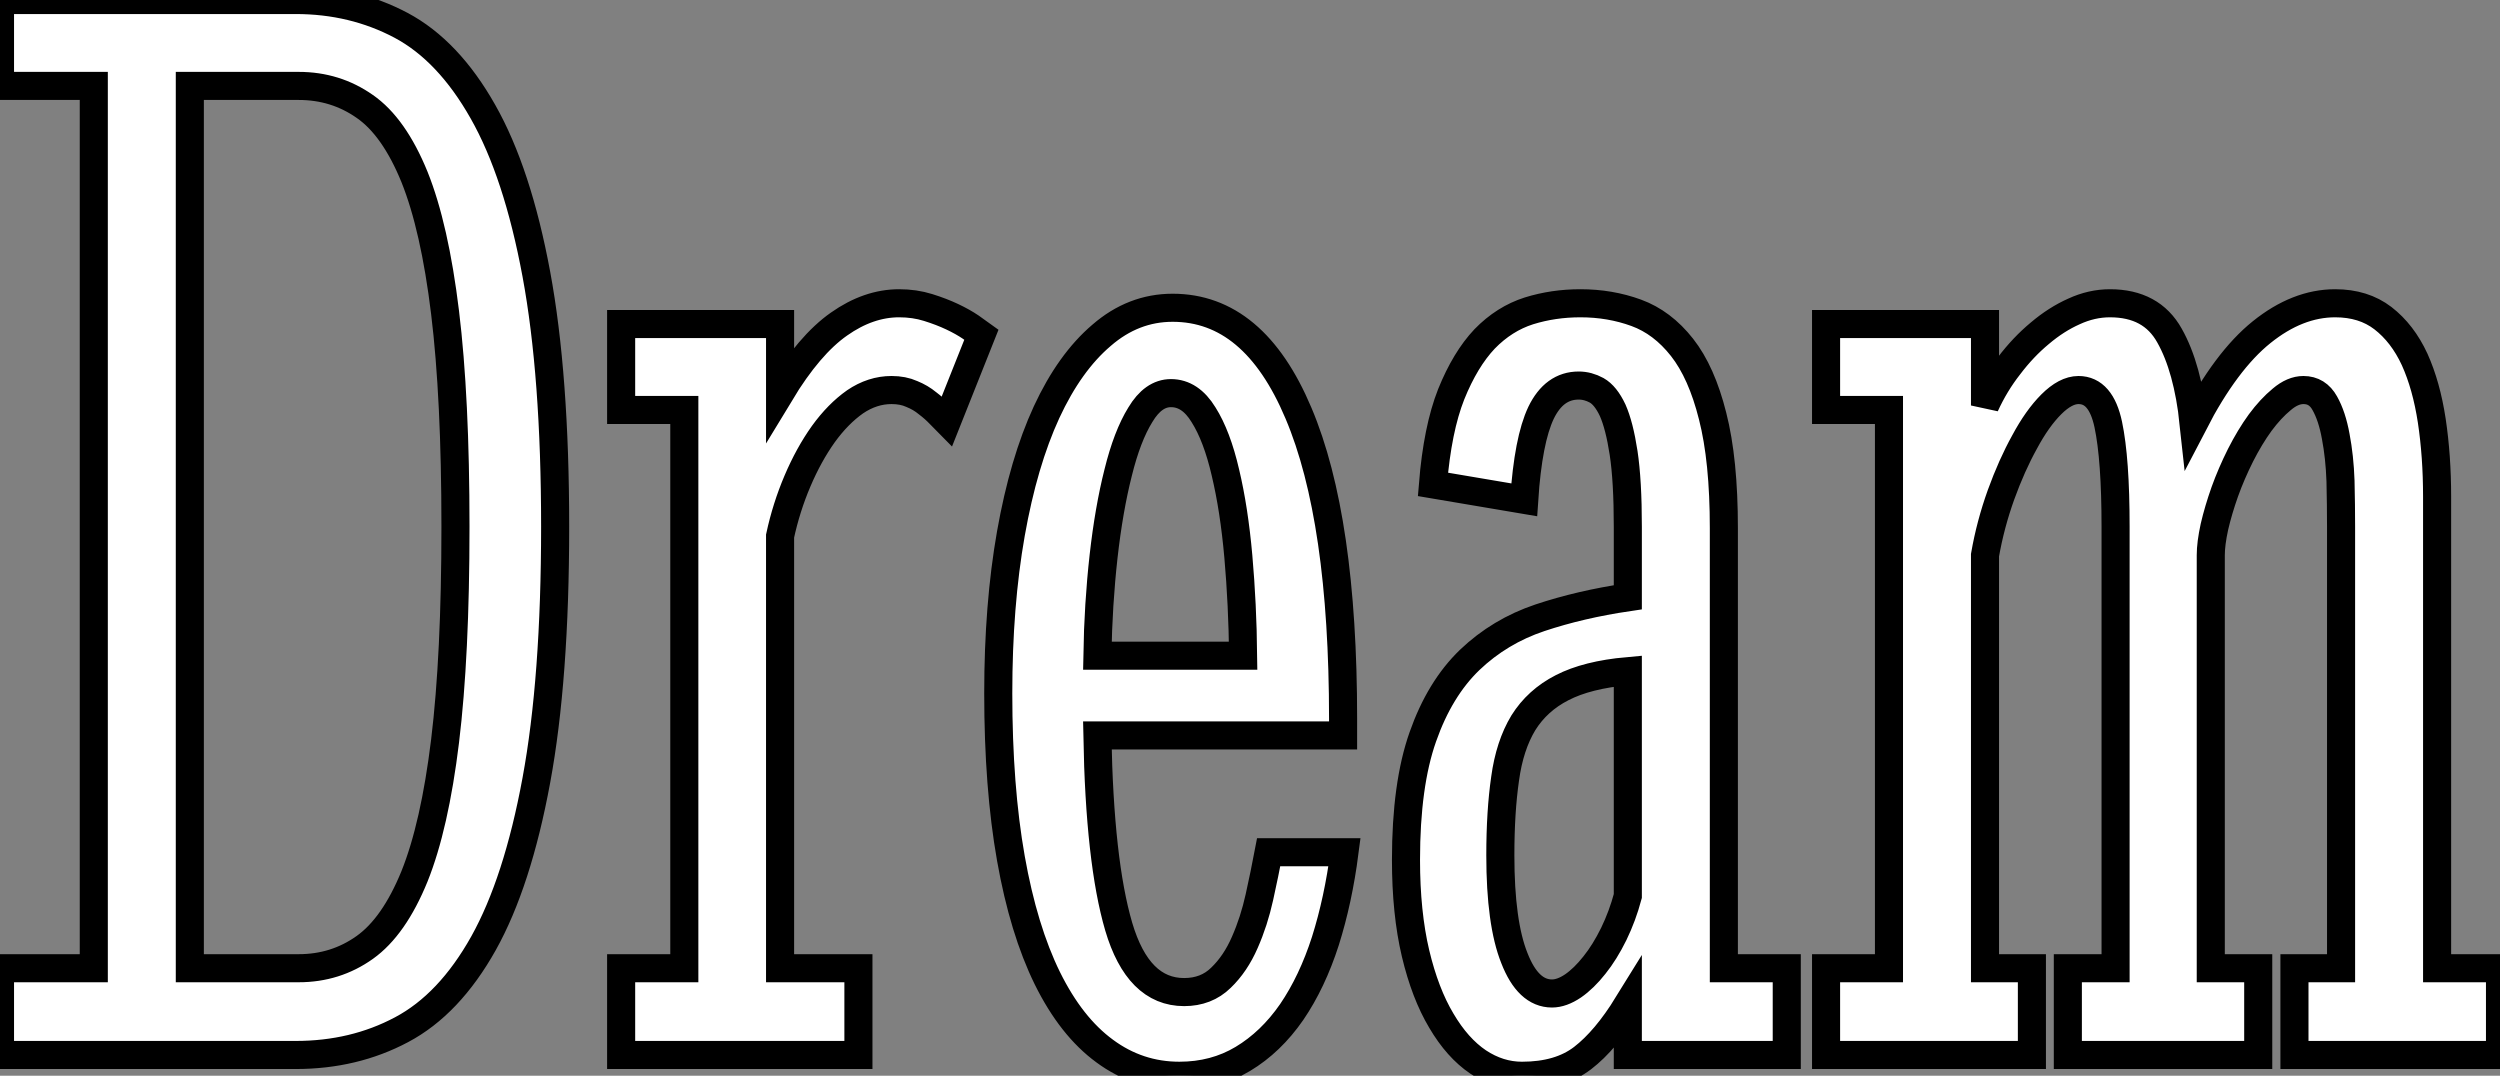 <?xml version="1.0" standalone="no"?>
<svg xmlns="http://www.w3.org/2000/svg" viewBox="0.68 -37.57 89.03 38.31"><rect x="0.68" y="-37.57" width="89.03" height="38.31" fill="#808080" stroke="none"/><path d="M0.68-34.51L0.68-37.57L11.21-37.57Q13.26-37.57 14.96-36.67Q16.65-35.77 17.88-33.59Q19.11-31.42 19.78-27.81Q20.45-24.20 20.45-18.81L20.45-18.81Q20.45-13.40 19.78-9.78Q19.11-6.15 17.90-3.98Q16.68-1.80 14.98-0.90Q13.29 0 11.21 0L11.21 0L0.68 0L0.68-3.09L4.02-3.09L4.02-34.51L0.68-34.51ZM16.90-18.81L16.90-18.81Q16.90-23.41 16.53-26.44Q16.16-29.48 15.44-31.27Q14.71-33.06 13.67-33.78Q12.63-34.51 11.32-34.51L11.32-34.51L7.44-34.51L7.44-3.09L11.32-3.09Q12.63-3.09 13.67-3.83Q14.71-4.57 15.44-6.36Q16.16-8.15 16.53-11.18Q16.90-14.22 16.90-18.81ZM22.80-22.97L22.80-26.03L28.46-26.03L28.46-23.57Q29.50-25.29 30.56-26.03Q31.61-26.77 32.70-26.77L32.70-26.77Q33.25-26.77 33.73-26.62Q34.21-26.47 34.59-26.29Q34.97-26.11 35.25-25.92Q35.52-25.73 35.63-25.65L35.63-25.65L34.40-22.56Q34.32-22.64 34.14-22.83Q33.96-23.02 33.71-23.21Q33.47-23.41 33.15-23.54Q32.84-23.68 32.43-23.68L32.43-23.68Q31.75-23.68 31.13-23.26Q30.52-22.83 30.00-22.11Q29.48-21.38 29.08-20.44Q28.68-19.50 28.46-18.48L28.46-18.48L28.46-3.09L31.25-3.09L31.25 0L22.80 0L22.80-3.09L25.05-3.09L25.05-22.97L22.80-22.97ZM39.76-14.22L44.95-14.22Q44.93-16.05 44.78-17.75Q44.63-19.44 44.32-20.74Q44.02-22.04 43.54-22.80Q43.07-23.57 42.38-23.57L42.38-23.57Q41.75-23.57 41.29-22.80Q40.82-22.04 40.50-20.74Q40.17-19.44 39.98-17.75Q39.79-16.05 39.76-14.22L39.76-14.22ZM42.85-2.24L42.85-2.24Q43.64-2.24 44.16-2.75Q44.68-3.25 45.01-4.01Q45.34-4.76 45.53-5.62Q45.72-6.48 45.86-7.22L45.86-7.22L48.56-7.22Q48.34-5.52 47.88-4.06Q47.41-2.60 46.68-1.53Q45.94-0.46 44.94 0.14Q43.94 0.74 42.68 0.74L42.68 0.74Q41.21 0.74 40.02-0.14Q38.83-1.01 37.98-2.73Q37.13-4.46 36.68-7Q36.23-9.54 36.23-12.88L36.23-12.88Q36.23-16.02 36.68-18.57Q37.13-21.11 37.95-22.89Q38.77-24.66 39.91-25.63Q41.04-26.61 42.44-26.61L42.44-26.61Q45.34-26.61 46.92-22.86Q48.51-19.11 48.51-11.98L48.51-11.98L48.51-11.38L39.76-11.38Q39.84-6.89 40.52-4.57Q41.21-2.24 42.85-2.24ZM58.65-5.66L58.65-13.67Q57.20-13.54 56.31-13.08Q55.43-12.63 54.93-11.83Q54.44-11.02 54.28-9.84Q54.11-8.67 54.11-7.11L54.11-7.11Q54.11-4.70 54.61-3.45Q55.10-2.19 55.95-2.19L55.95-2.19Q56.30-2.19 56.70-2.46Q57.09-2.73 57.46-3.20Q57.83-3.66 58.15-4.31Q58.46-4.95 58.65-5.66L58.65-5.66ZM54.96-19.77L51.71-20.32Q51.87-22.29 52.36-23.53Q52.86-24.77 53.55-25.50Q54.25-26.22 55.13-26.50Q56-26.77 56.96-26.77L56.96-26.77Q58.02-26.77 58.95-26.43Q59.88-26.09 60.58-25.20Q61.28-24.31 61.67-22.75Q62.07-21.19 62.07-18.76L62.07-18.76L62.07-3.09L64.31-3.09L64.31 0L58.65 0L58.65-1.80Q57.86-0.52 57.04 0.11Q56.22 0.74 54.88 0.74L54.88 0.74Q54.06 0.74 53.32 0.25Q52.58-0.25 52.01-1.22Q51.43-2.19 51.09-3.62Q50.75-5.06 50.75-6.95L50.75-6.95Q50.75-9.63 51.35-11.33Q51.95-13.04 53.02-14.07Q54.09-15.09 55.52-15.57Q56.96-16.05 58.65-16.30L58.65-16.30L58.65-18.81Q58.65-20.45 58.50-21.44Q58.35-22.42 58.11-22.96Q57.86-23.49 57.54-23.67Q57.23-23.84 56.90-23.84L56.90-23.84Q56.03-23.84 55.56-22.87Q55.10-21.90 54.96-19.77L54.96-19.77ZM82.39 0L82.39-3.09L84.05-3.09L84.05-18.81Q84.05-19.58 84.03-20.44Q84-21.30 83.86-22.03Q83.73-22.75 83.47-23.21Q83.21-23.68 82.71-23.68L82.71-23.68Q82.33-23.68 81.94-23.35Q81.54-23.02 81.17-22.52Q80.80-22.01 80.47-21.36Q80.14-20.70 79.91-20.06Q79.68-19.41 79.54-18.81Q79.41-18.21 79.41-17.80L79.41-17.80L79.41-3.09L81.10-3.09L81.10 0L74.32 0L74.32-3.09L76.02-3.09L76.02-18.81Q76.02-21.22 75.76-22.45Q75.50-23.68 74.70-23.68L74.70-23.68Q74.24-23.68 73.73-23.17Q73.23-22.67 72.78-21.83Q72.32-21 71.94-19.95Q71.56-18.89 71.37-17.80L71.37-17.80L71.37-3.09L73.04-3.09L73.04 0L65.71 0L65.71-3.09L67.95-3.09L67.95-22.97L65.71-22.97L65.71-26.03L71.37-26.03L71.37-23.13Q71.72-23.90 72.23-24.55Q72.73-25.21 73.32-25.70Q73.91-26.20 74.54-26.48Q75.17-26.77 75.82-26.77L75.82-26.77Q77.30-26.77 77.94-25.62Q78.59-24.47 78.80-22.50L78.80-22.50Q79.95-24.72 81.22-25.74Q82.50-26.77 83.84-26.77L83.84-26.77Q84.85-26.77 85.54-26.24Q86.24-25.70 86.67-24.77Q87.09-23.84 87.28-22.59Q87.47-21.33 87.47-19.88L87.47-19.88L87.47-3.09L89.71-3.09L89.71 0L82.39 0Z" fill="white" stroke="black" transform="scale(1,1)"/></svg>